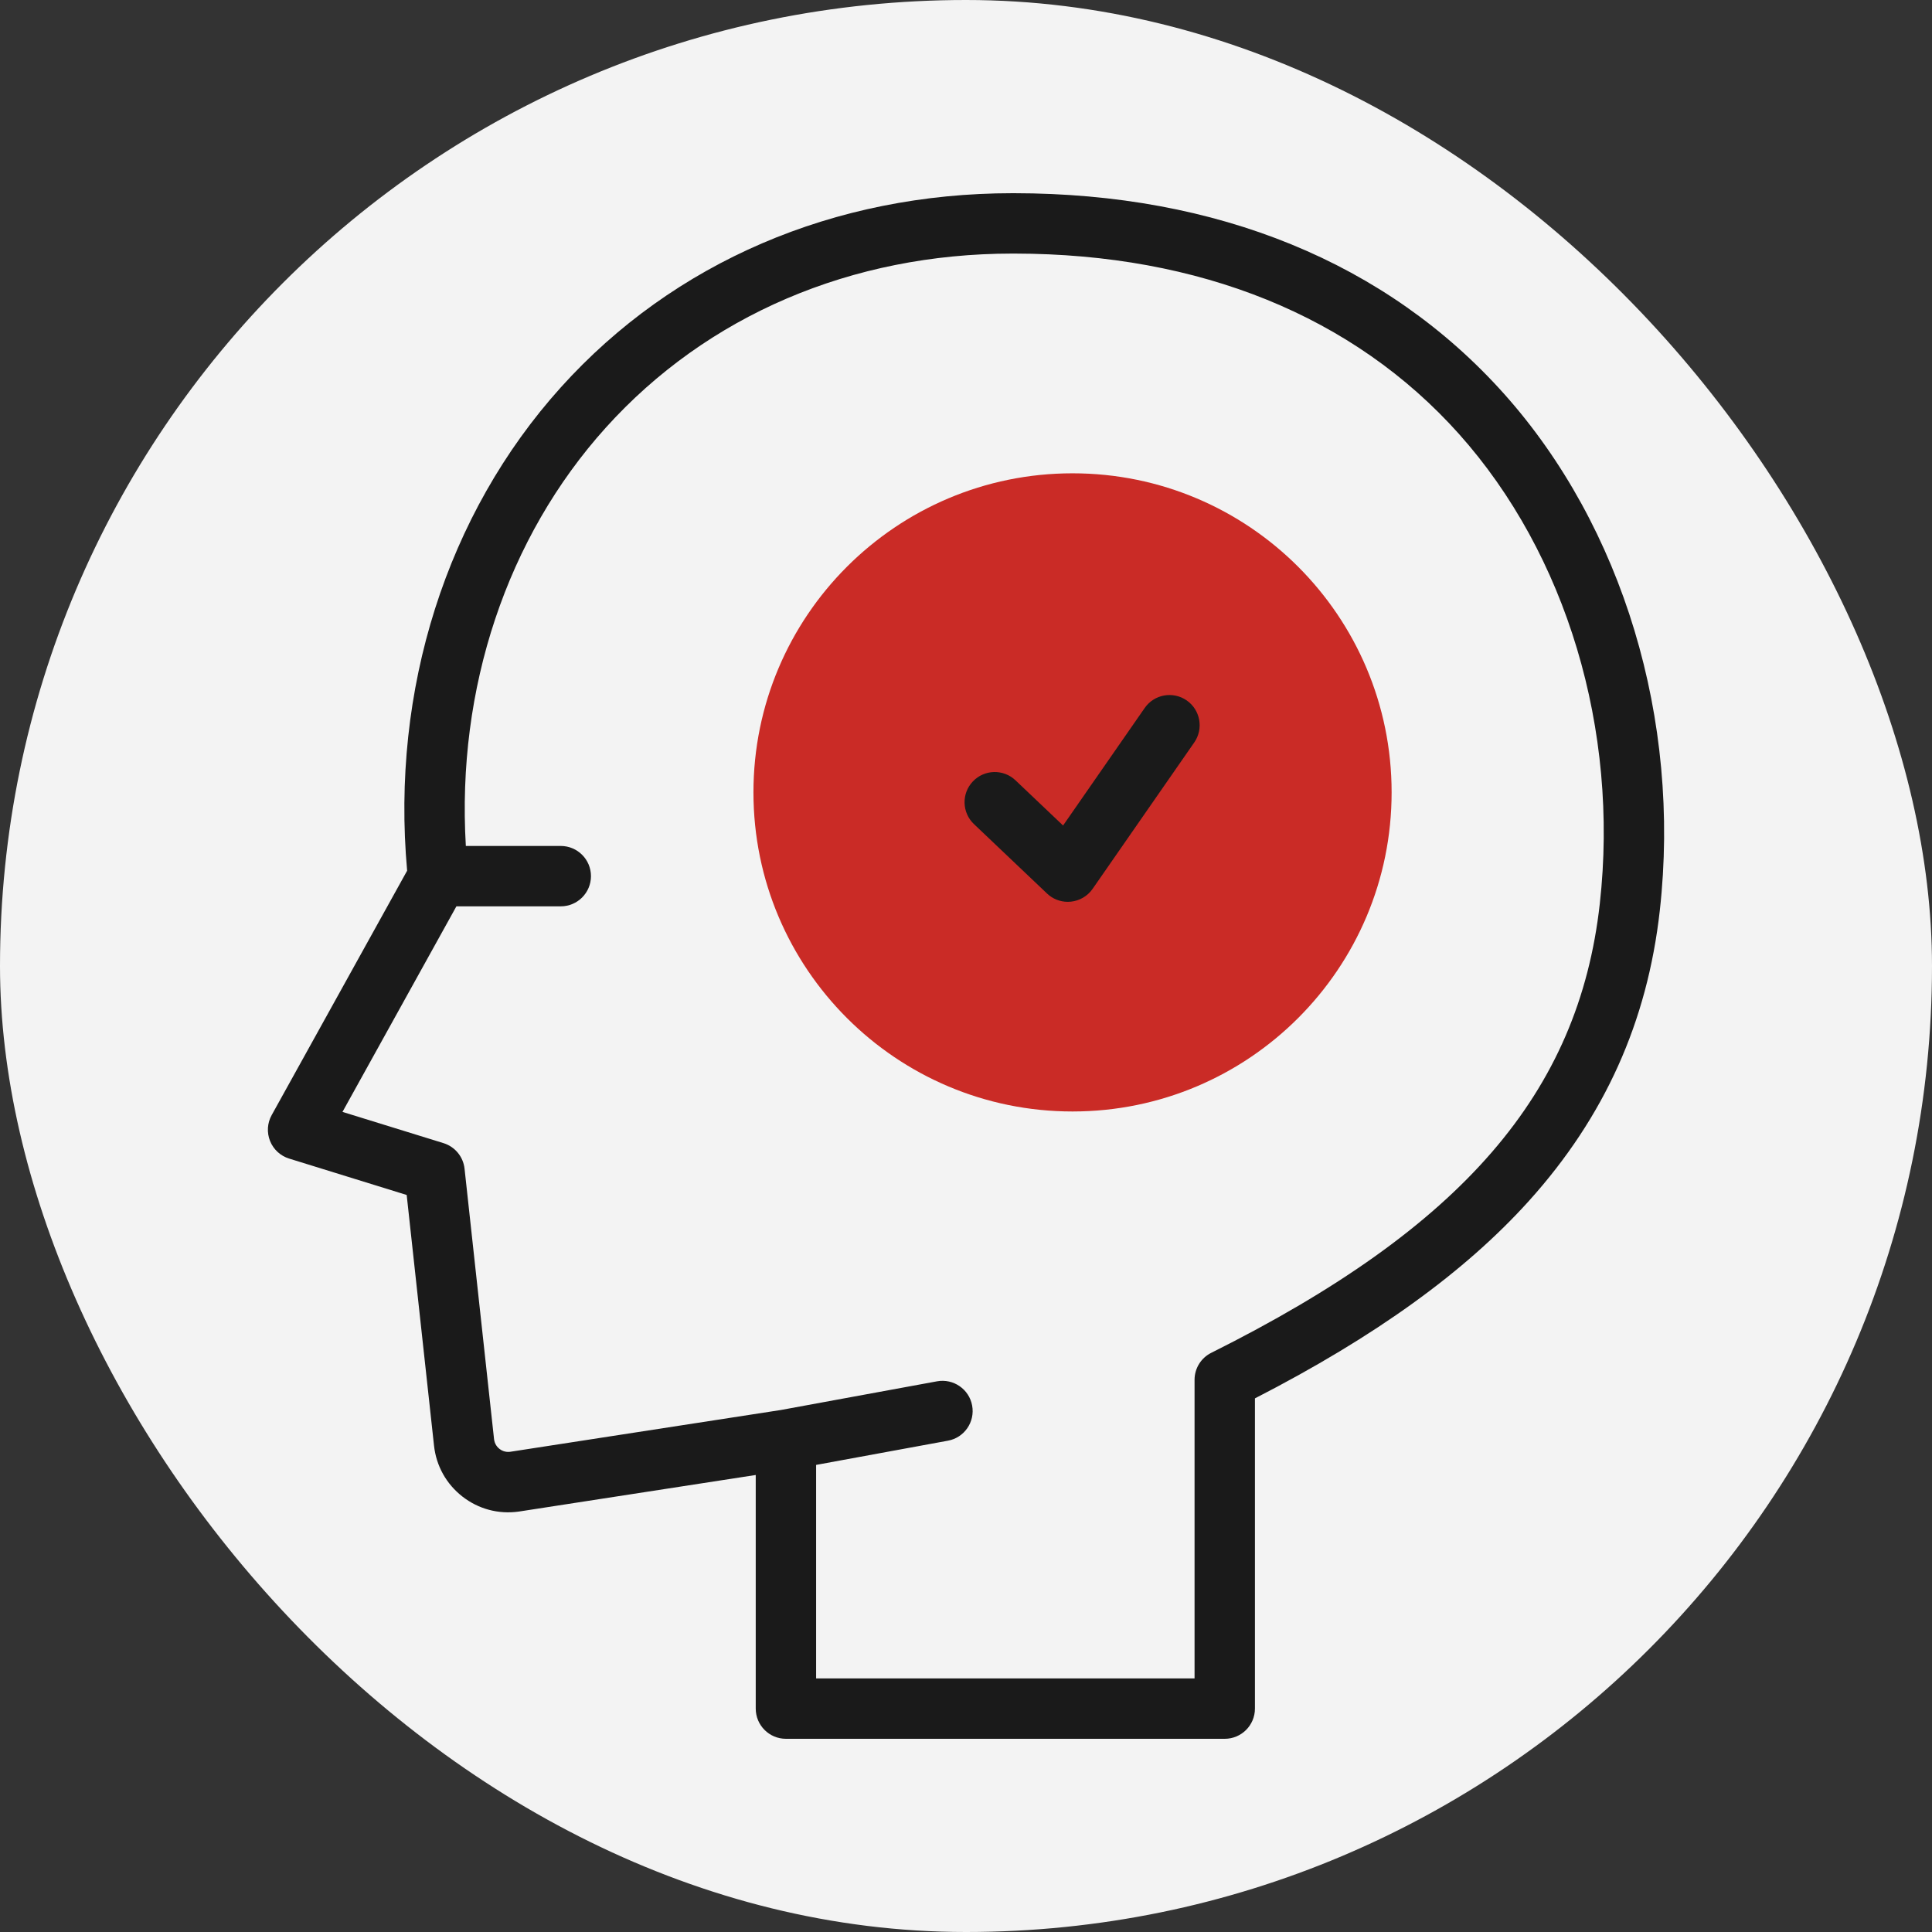 <?xml version="1.0" encoding="UTF-8"?> <svg xmlns="http://www.w3.org/2000/svg" width="60" height="60" viewBox="0 0 60 60" fill="none"><rect x="0" y="0" width="60" height="60" fill="#333333" stroke="none"/><rect width="60" height="60" rx="30" fill="#F3F3F3"></rect><g clip-path="url(#clip0_388_45)"><path d="M33.309 34.518C38.782 34.518 43.218 30.081 43.218 24.608C43.218 19.136 38.782 14.699 33.309 14.699C27.836 14.699 23.399 19.136 23.399 24.608C23.399 30.081 27.836 34.518 33.309 34.518Z" fill="#CA2B26"></path><path d="M46.704 12.224C43.064 8.155 37.802 6.003 31.488 6H31.48L31.448 6C25.905 6 20.923 8.141 17.419 12.028C13.87 15.966 12.138 21.423 12.644 27.04L8.437 34.631C8.3 34.878 8.282 35.173 8.387 35.435C8.492 35.697 8.71 35.898 8.98 35.981L12.63 37.111L13.479 44.897C13.548 45.526 13.861 46.087 14.36 46.476C14.859 46.865 15.479 47.031 16.105 46.944L16.119 46.942L23.47 45.807V53.062C23.47 53.58 23.89 54 24.407 54H38.035C38.553 54 38.973 53.58 38.973 53.062V43.428C42.709 41.51 45.498 39.499 47.488 37.289C49.833 34.684 51.16 31.735 51.547 28.274C52.208 22.353 50.398 16.353 46.704 12.224ZM49.683 28.066C49.026 33.947 45.418 38.118 37.617 42.013C37.299 42.171 37.098 42.496 37.098 42.851V52.125H25.345V45.494L29.439 44.742C29.948 44.649 30.285 44.16 30.191 43.651C30.098 43.142 29.609 42.805 29.1 42.898L24.249 43.789L15.841 45.087C15.682 45.107 15.567 45.04 15.512 44.997C15.457 44.954 15.361 44.857 15.343 44.693L14.427 36.295C14.387 35.924 14.13 35.612 13.773 35.501L10.636 34.531L14.174 28.147H17.415C17.933 28.147 18.353 27.727 18.353 27.209C18.353 26.692 17.933 26.272 17.415 26.272H14.467C14.178 21.387 15.738 16.694 18.812 13.283C21.954 9.798 26.438 7.877 31.439 7.875C31.462 7.876 31.486 7.876 31.509 7.875C37.265 7.882 42.036 9.818 45.307 13.474C48.65 17.212 50.286 22.666 49.683 28.066Z" fill="#1A1A1A"></path><path d="M36.854 21.752C36.428 21.457 35.844 21.562 35.549 21.988L33.015 25.637L31.538 24.234C31.163 23.877 30.57 23.892 30.213 24.268C29.856 24.643 29.872 25.236 30.247 25.593L32.516 27.749C32.691 27.916 32.922 28.007 33.161 28.007C33.193 28.007 33.225 28.005 33.257 28.002C33.529 27.974 33.776 27.829 33.932 27.604L37.089 23.057C37.384 22.632 37.279 22.047 36.854 21.752Z" fill="#1A1A1A"></path></g><defs><clipPath id="clip0_388_45"><rect width="48" height="48" fill="white" transform="translate(6 6)"></rect></clipPath></defs></svg> 